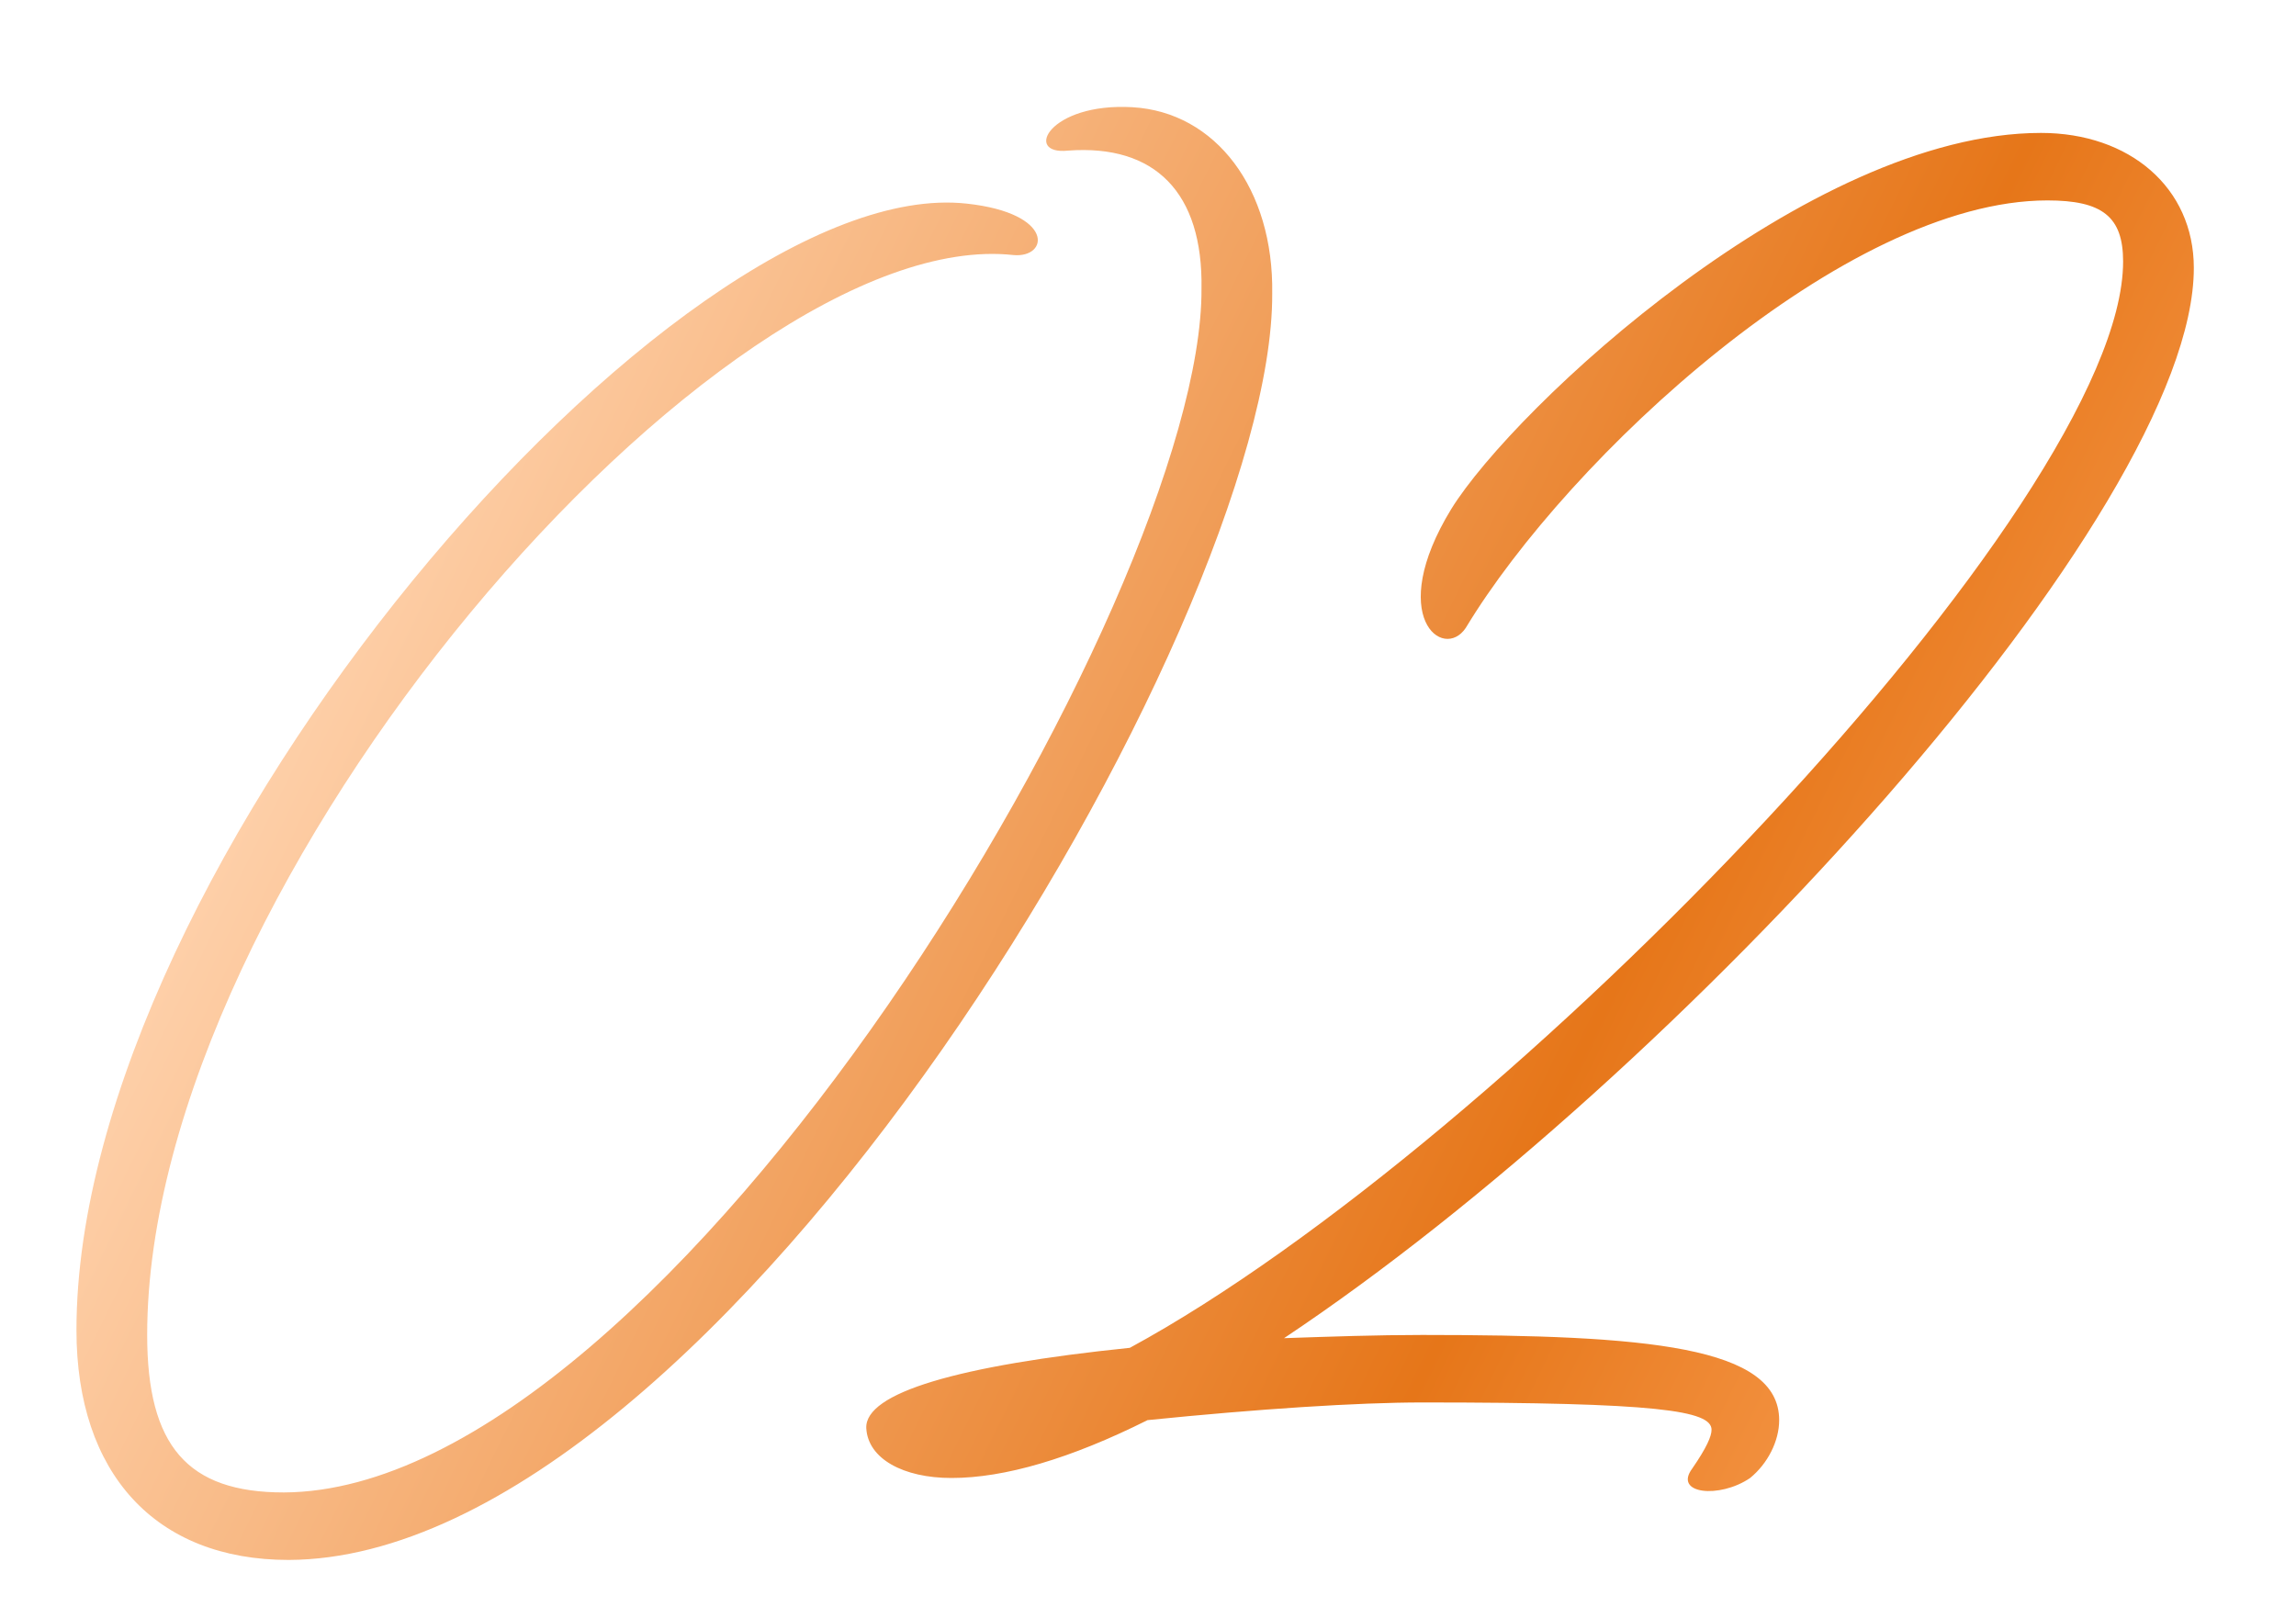 <svg width="20" height="14" viewBox="0 0 20 14" fill="none" xmlns="http://www.w3.org/2000/svg">
<path d="M2.514 13.59C1.352 13.59 0.666 12.834 0.666 11.588C0.666 7.542 5.888 1.494 8.422 1.774C9.192 1.858 9.136 2.25 8.828 2.222C6.28 1.942 1.282 7.668 1.282 11.63C1.282 12.596 1.632 13.002 2.472 13.002C5.832 12.988 10.48 5.19 10.466 2.516C10.48 1.676 10.06 1.256 9.304 1.312C8.912 1.354 9.136 0.892 9.864 0.934C10.592 0.976 11.096 1.648 11.082 2.558C11.096 5.428 6.252 13.576 2.514 13.59ZM8.288 12.876C7.868 12.876 7.56 12.708 7.546 12.442C7.532 12.134 8.344 11.896 9.842 11.742C13.117 9.964 18.494 4.378 18.494 2.278C18.494 1.886 18.311 1.746 17.835 1.746C16.072 1.746 13.664 3.986 12.768 5.47C12.572 5.764 12.068 5.372 12.642 4.434C13.188 3.552 15.749 1.158 17.779 1.158C18.549 1.158 19.11 1.634 19.11 2.334C19.11 4.462 14.63 9.362 11.185 11.658C11.591 11.644 11.998 11.63 12.389 11.63C14.35 11.63 15.498 11.728 15.498 12.372C15.498 12.554 15.399 12.75 15.245 12.876C14.979 13.058 14.573 13.016 14.742 12.792C14.867 12.61 14.909 12.512 14.909 12.456C14.909 12.288 14.434 12.218 12.389 12.218C11.829 12.218 10.961 12.274 9.996 12.372C9.324 12.708 8.75 12.876 8.288 12.876Z" fill="url(#paint0_linear_7_11)"/>
<defs>
<linearGradient id="paint0_linear_7_11" x1="1.768" y1="6.423" x2="15.555" y2="13.208" gradientUnits="userSpaceOnUse">
<stop stop-color="#FFD4B0"/>
<stop offset="0.78" stop-color="#E67619"/>
<stop offset="1" stop-color="#F39241"/>
</linearGradient>
</defs>
</svg>
